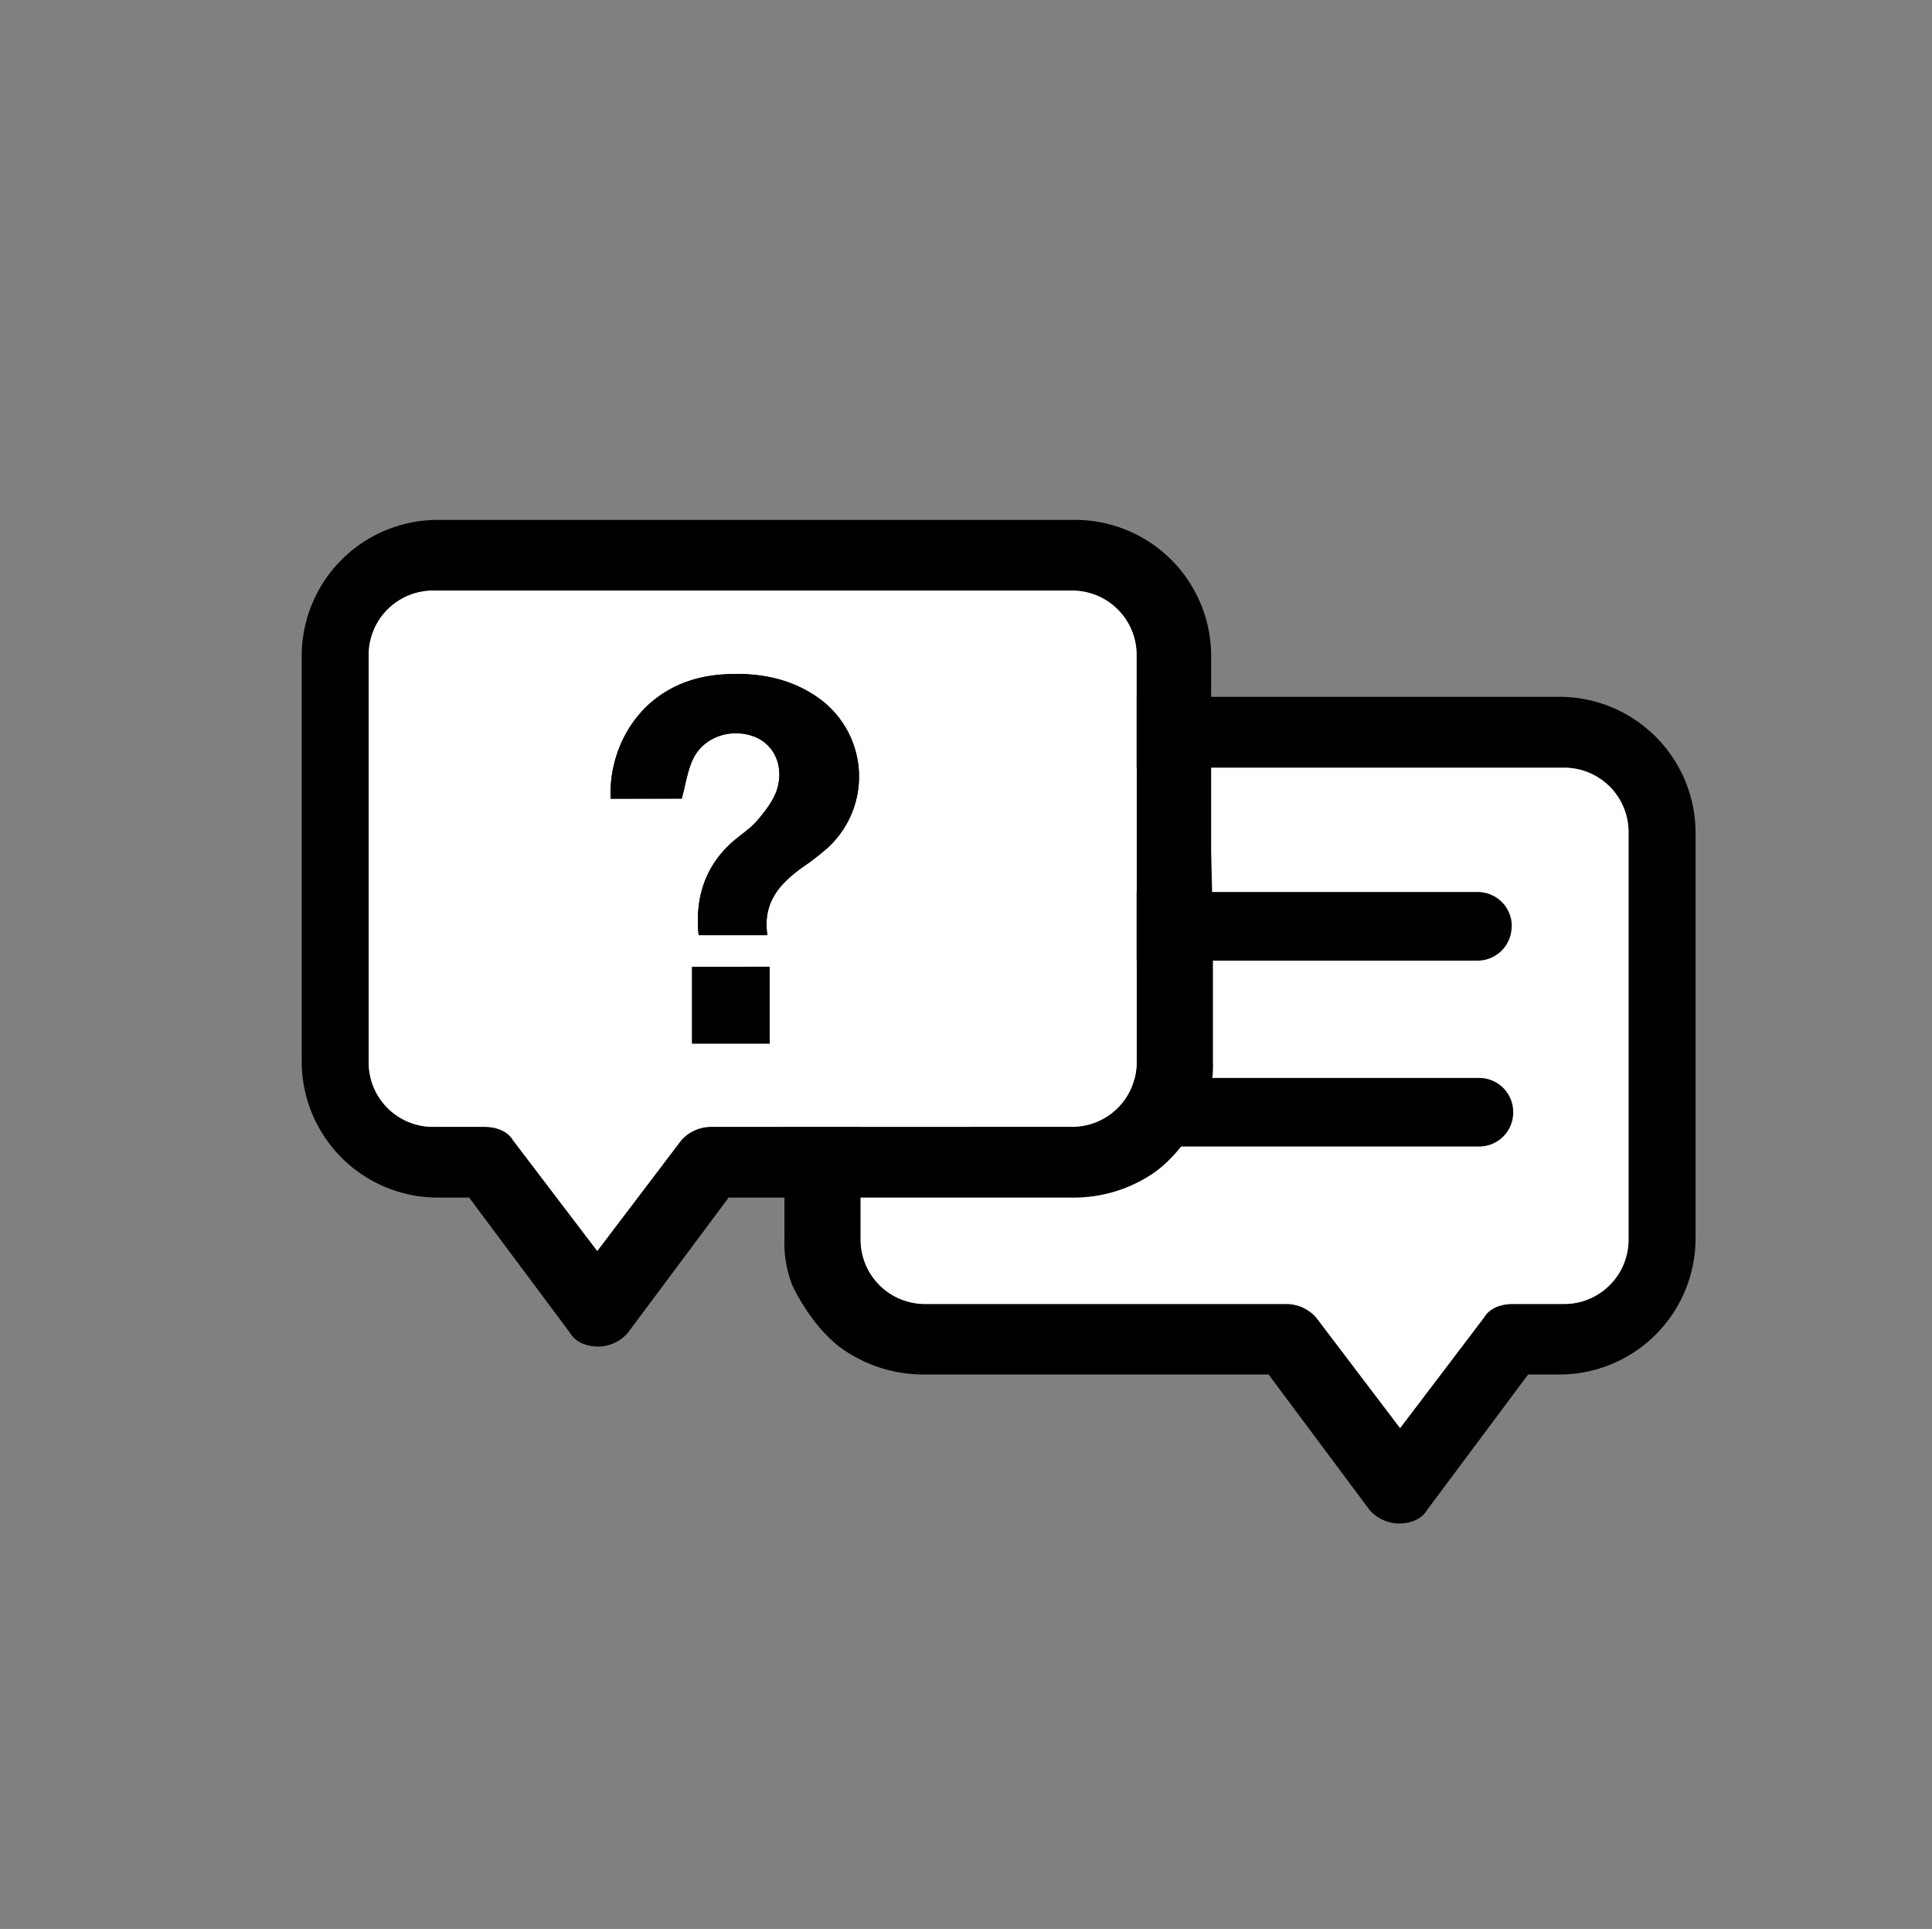 <svg id="Ebene_1" data-name="Ebene 1" xmlns="http://www.w3.org/2000/svg" viewBox="0 0 500.81 500"><rect x="0" y="0" width="500.81" height="500" fill="#808080" stroke="none"/><title>PANEL-ICON</title><path d="M220.16,350.83a36.69,36.69,0,0,0,18.78,5.45h89.9l26.21,35.15a10.36,10.36,0,0,0,7.42,3.48c3,0,6-1,7.43-3.48l26.21-35.15h8.26a35.3,35.3,0,0,0,35.15-35.14V215.76a35.3,35.3,0,0,0-35.15-35.14H238.94a35.29,35.29,0,0,0-35.14,35.14V266.7l-.46,18.83v35.65a30.24,30.24,0,0,0,2,11.87S210.78,345.28,220.16,350.83ZM239.91,338a16.68,16.68,0,0,1-16.82-16.81V215.76A16.68,16.68,0,0,1,239.91,199H405.33a16.68,16.68,0,0,1,16.82,16.81V321.14A16.68,16.68,0,0,1,405.33,338H392.12c-3,0-5.95,1-7.42,3.49l-21.77,28.68-21.76-28.68a10.37,10.37,0,0,0-7.42-3.49Z"/><path d="M239.91,338a16.68,16.68,0,0,1-16.82-16.81V215.76A16.68,16.68,0,0,1,239.91,199H405.33a16.68,16.68,0,0,1,16.82,16.81V321.14A16.68,16.68,0,0,1,405.33,338H392.12c-3,0-5.95,1-7.42,3.49l-21.77,28.68-21.76-28.68a10.37,10.37,0,0,0-7.42-3.49Z" style="fill:#fff"/><path d="M312.41,287.19a30.24,30.24,0,0,0,2-11.87V239.67l-.46-18.83V169.9a35.29,35.29,0,0,0-35.14-35.14H113.35A35.29,35.29,0,0,0,78.21,169.9V275.28a35.29,35.29,0,0,0,35.14,35.14h8.26l26.21,35.15c1.47,2.47,4.44,3.48,7.43,3.48a10.34,10.34,0,0,0,7.42-3.48l26.21-35.15h89.9A36.75,36.75,0,0,0,297.57,305C306.94,299.42,312.41,287.19,312.41,287.19ZM184,292.09a10.37,10.37,0,0,0-7.42,3.49l-21.76,28.68L133,295.58c-1.46-2.48-4.44-3.49-7.42-3.49H112.39a16.68,16.68,0,0,1-16.82-16.81V169.9a16.68,16.68,0,0,1,16.82-16.81H277.82a16.68,16.68,0,0,1,16.81,16.81V275.28a16.68,16.68,0,0,1-16.81,16.81Z"/><path d="M391.84,240.11A8.84,8.84,0,0,1,383,249H259.08a8.89,8.89,0,0,1,0-17.78H383a8.84,8.84,0,0,1,8.89,8.89Z"/><path d="M392.25,288.3a8.84,8.84,0,0,1-8.89,8.89H259.49a8.89,8.89,0,0,1,0-17.78H383.36a8.83,8.83,0,0,1,8.89,8.89Z"/><path d="M184,292.09a10.37,10.37,0,0,0-7.42,3.49l-21.76,28.68L133,295.58c-1.46-2.48-4.44-3.49-7.42-3.49H112.39a16.68,16.68,0,0,1-16.82-16.81V169.9a16.68,16.68,0,0,1,16.82-16.81H277.82a16.68,16.68,0,0,1,16.81,16.81V275.28a16.68,16.68,0,0,1-16.81,16.81Z" style="fill:#fff"/><path d="M176.72,207c1-3.55,1.44-7,2.82-10,2.64-5.79,9.55-8.3,15.67-6.15,5.12,1.79,8,7.21,6.33,13.43-.86,3.08-3.09,5.94-5.23,8.44s-4.83,4-7.11,6.17c-6.82,6.47-9,14.49-8.1,23.53h17.8c-1.32-8.82,3.67-13.82,9.91-18.14,1.8-1.25,3.5-2.63,5.17-4a25,25,0,0,0-.89-38.63c-7.68-5.89-16.66-7.45-26-6.78-20,1.45-29.43,17.72-28.81,32.18Zm2.68,43.62v19.89h20.1V250.59Z"/><path d="M176.72,207H158.3c-.62-14.46,8.8-30.73,28.81-32.18,9.32-.67,18.3.89,26,6.78A25,25,0,0,1,214,220.2c-1.67,1.41-3.37,2.79-5.17,4-6.24,4.32-11.23,9.32-9.91,18.14H181.1c-.93-9,1.28-17.06,8.1-23.53,2.28-2.16,5.09-3.81,7.11-6.17s4.37-5.36,5.23-8.44c1.72-6.22-1.21-11.64-6.33-13.43-6.12-2.15-13,.36-15.67,6.15C178.16,200,177.69,203.42,176.72,207Z"/><path d="M179.4,250.59h20.1v19.89H179.4Z"/></svg>